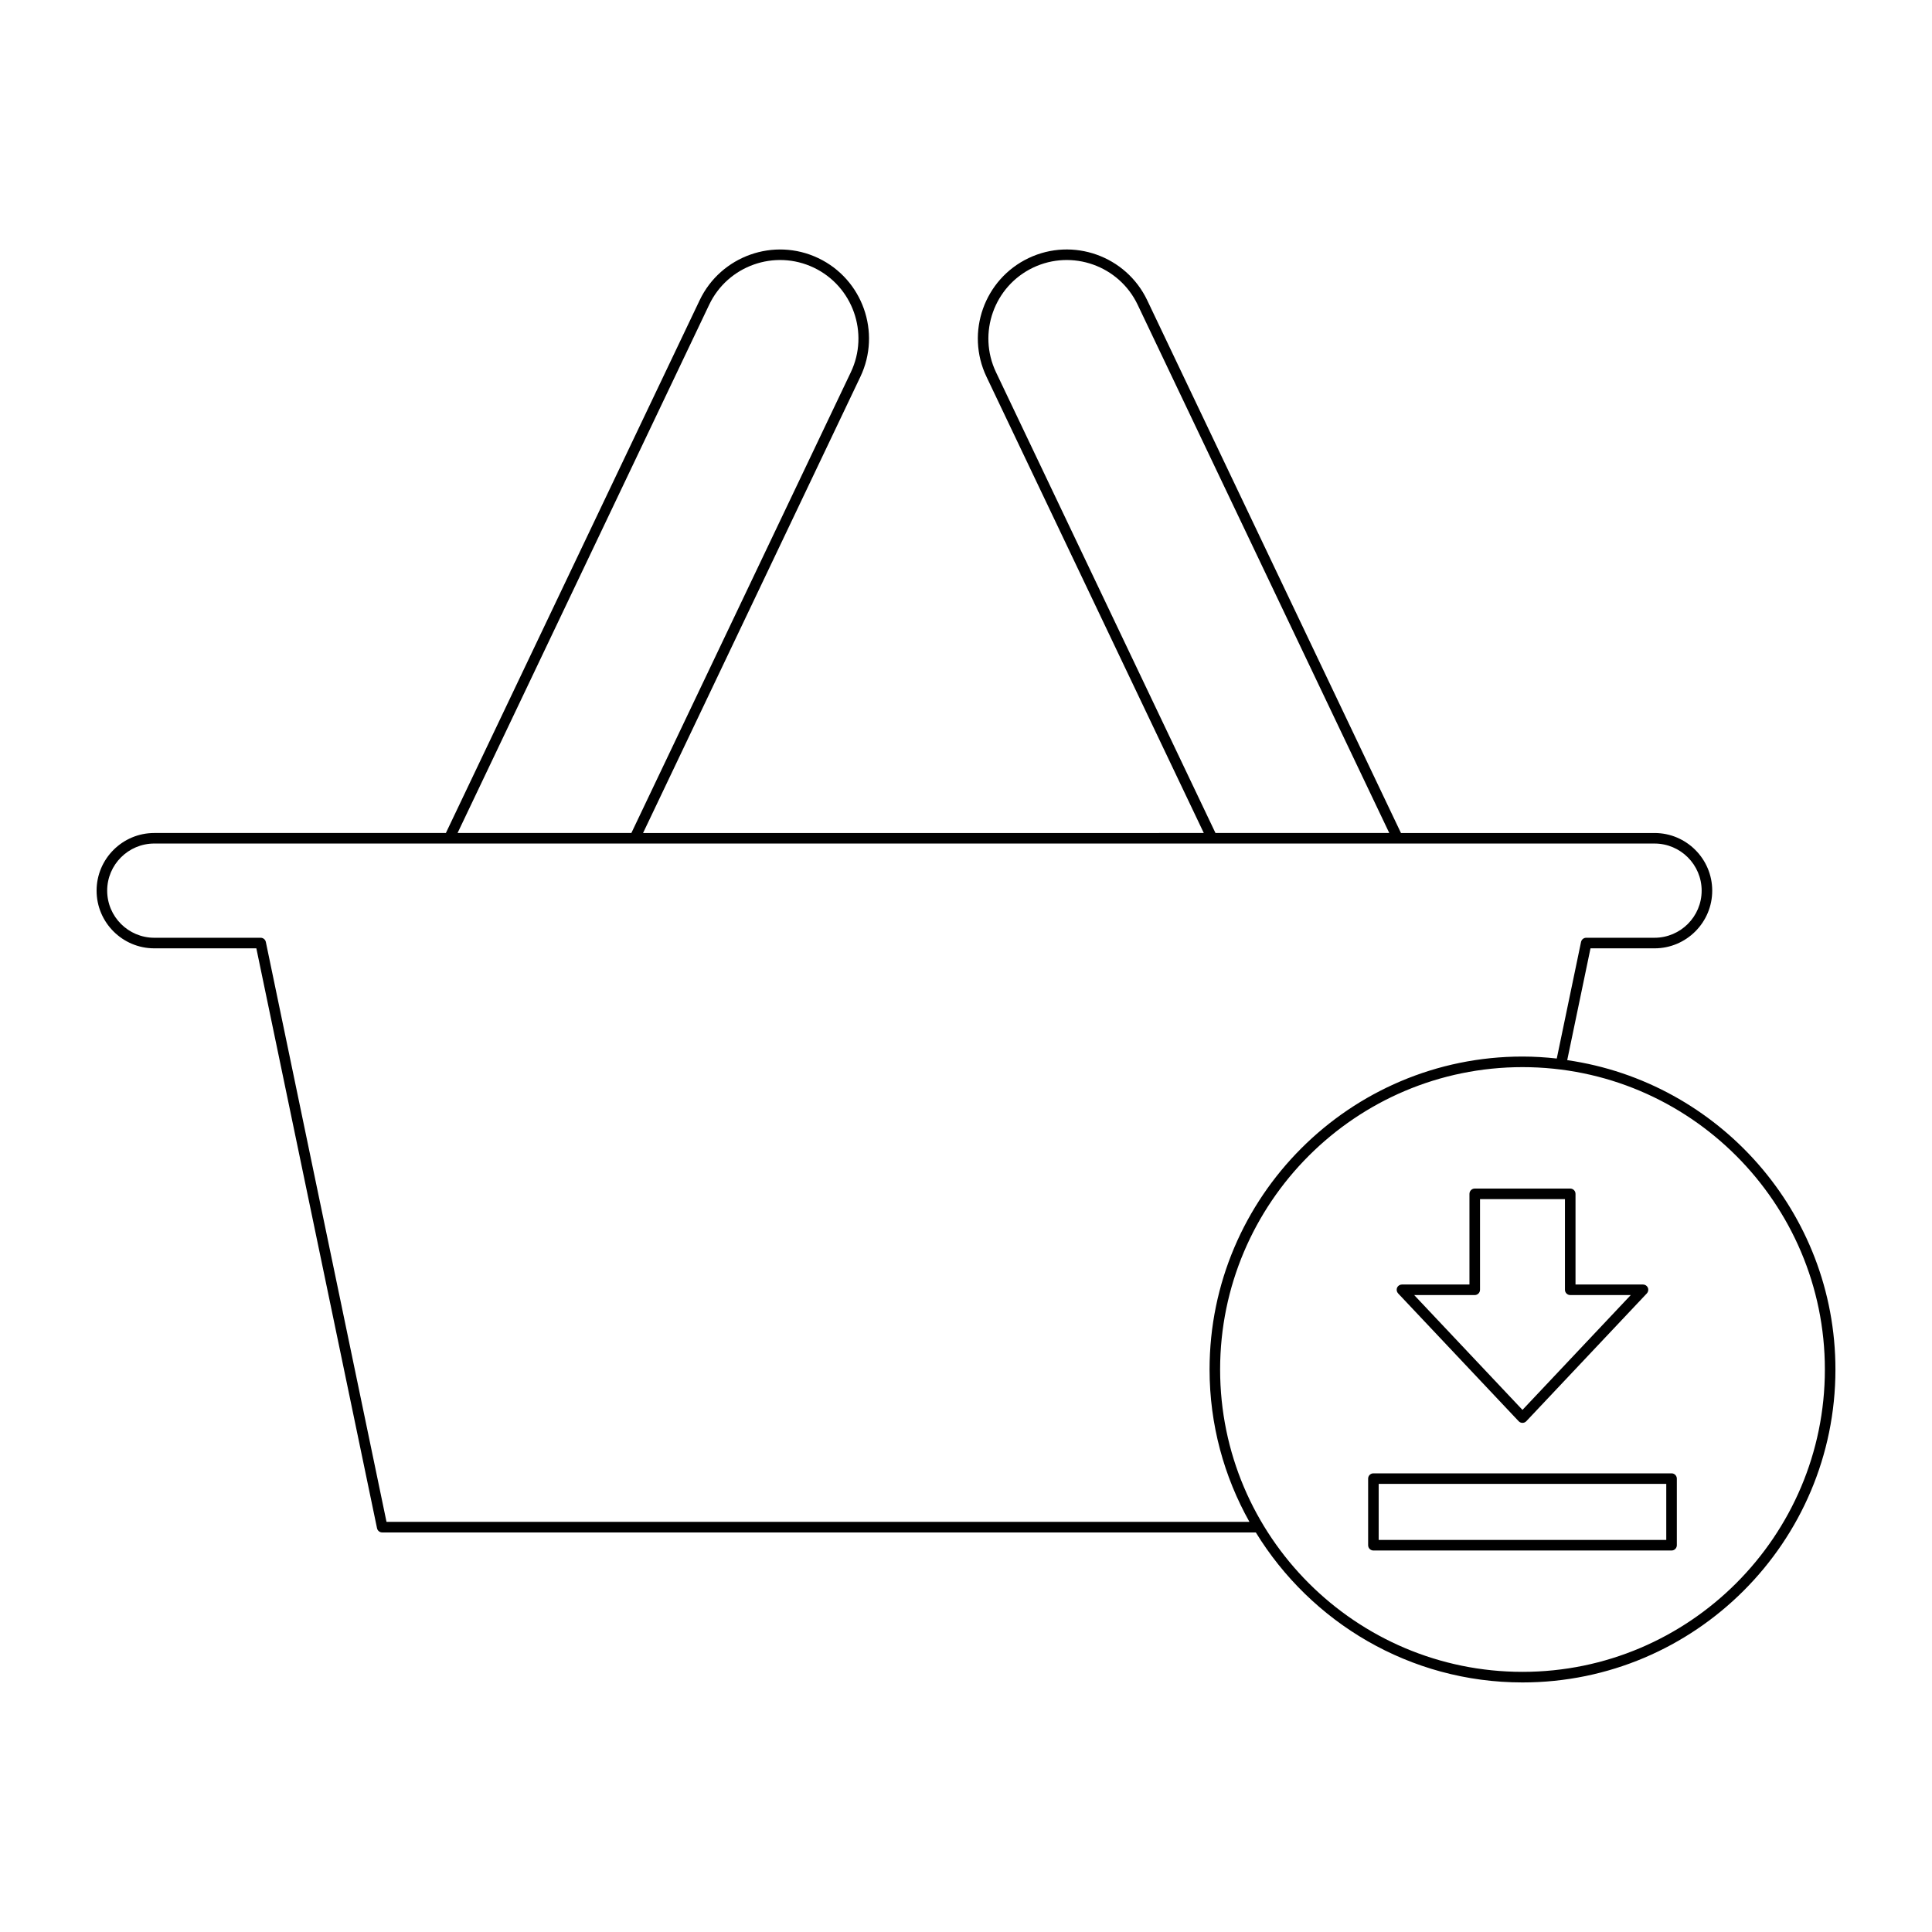 <?xml version="1.0" encoding="UTF-8"?>
<!-- Uploaded to: ICON Repo, www.svgrepo.com, Generator: ICON Repo Mixer Tools -->
<svg fill="#000000" width="800px" height="800px" version="1.1" viewBox="144 144 512 512" xmlns="http://www.w3.org/2000/svg">
 <g>
  <path d="m184.88 395.32h27.055l31.98 153.68c0.137 0.652 0.711 1.113 1.371 1.113h231.52c14.594 23.793 40.77 39.75 70.672 39.75 45.73 0 82.93-37.199 82.93-82.93 0-41.695-30.957-76.203-71.078-81.984l6.168-29.629h16.973c8.43 0 15.285-6.859 15.285-15.285 0-8.426-6.856-15.281-15.285-15.281l-67.199 0.004-67.254-141.2c-5.594-11.738-19.695-16.754-31.438-11.156-11.742 5.594-16.746 19.699-11.152 31.441l57.59 120.91-148.6 0.004 57.59-120.91c5.594-11.742 0.59-25.848-11.152-31.441-11.742-5.594-25.84-0.586-31.438 11.156l-67.254 141.19h-77.281c-8.43 0-15.285 6.856-15.285 15.281 0 8.426 6.856 15.285 15.285 15.285zm442.73 111.61c0 44.184-35.949 80.129-80.129 80.129-44.188 0-80.137-35.945-80.137-80.129s35.949-80.129 80.137-80.129c44.18 0 80.129 35.945 80.129 80.129zm-219.66-264.29c-4.926-10.352-0.52-22.781 9.828-27.715 10.355-4.93 22.785-0.52 27.711 9.832l66.68 139.99h-46.059zm-76.008-17.883c4.926-10.352 17.355-14.762 27.711-9.832 10.348 4.93 14.754 17.363 9.828 27.715l-58.16 122.11h-46.059zm-147.06 142.79h397.59c6.883 0 12.484 5.602 12.484 12.484 0 6.887-5.602 12.484-12.484 12.484h-18.109c-0.66 0-1.234 0.465-1.371 1.113l-6.43 30.891c-2.984-0.328-6.008-0.523-9.078-0.523-45.73 0-82.934 37.199-82.934 82.93 0 14.66 3.859 28.418 10.562 40.379l-228.68 0.004-31.98-153.68c-0.137-0.652-0.711-1.113-1.371-1.113h-28.191c-6.883 0-12.484-5.602-12.484-12.484 0-6.887 5.602-12.488 12.484-12.488z"/>
  <path d="m506.57 535.85v17.652c0 0.773 0.629 1.398 1.398 1.398h79.012c0.77 0 1.398-0.625 1.398-1.398v-17.652c0-0.773-0.629-1.398-1.398-1.398h-79.012c-0.77 0-1.398 0.625-1.398 1.398zm2.797 1.398h76.211v14.852l-76.211 0.004z"/>
  <path d="m533.42 460.38v24.027h-17.887c-0.559 0-1.066 0.332-1.285 0.844-0.223 0.516-0.113 1.109 0.27 1.516l31.938 33.867c0.262 0.281 0.629 0.441 1.016 0.441 0.383 0 0.754-0.16 1.016-0.441l31.941-33.867c0.383-0.406 0.492-1 0.27-1.516-0.219-0.512-0.727-0.844-1.285-0.844h-17.887v-24.027c0-0.773-0.629-1.398-1.398-1.398h-25.305c-0.773 0-1.402 0.625-1.402 1.398zm2.801 25.426v-24.027h22.508v24.027c0 0.773 0.629 1.398 1.398 1.398h16.043l-28.699 30.43-28.695-30.426h16.043c0.773-0.004 1.402-0.629 1.402-1.402z"/>
 </g>
</svg>